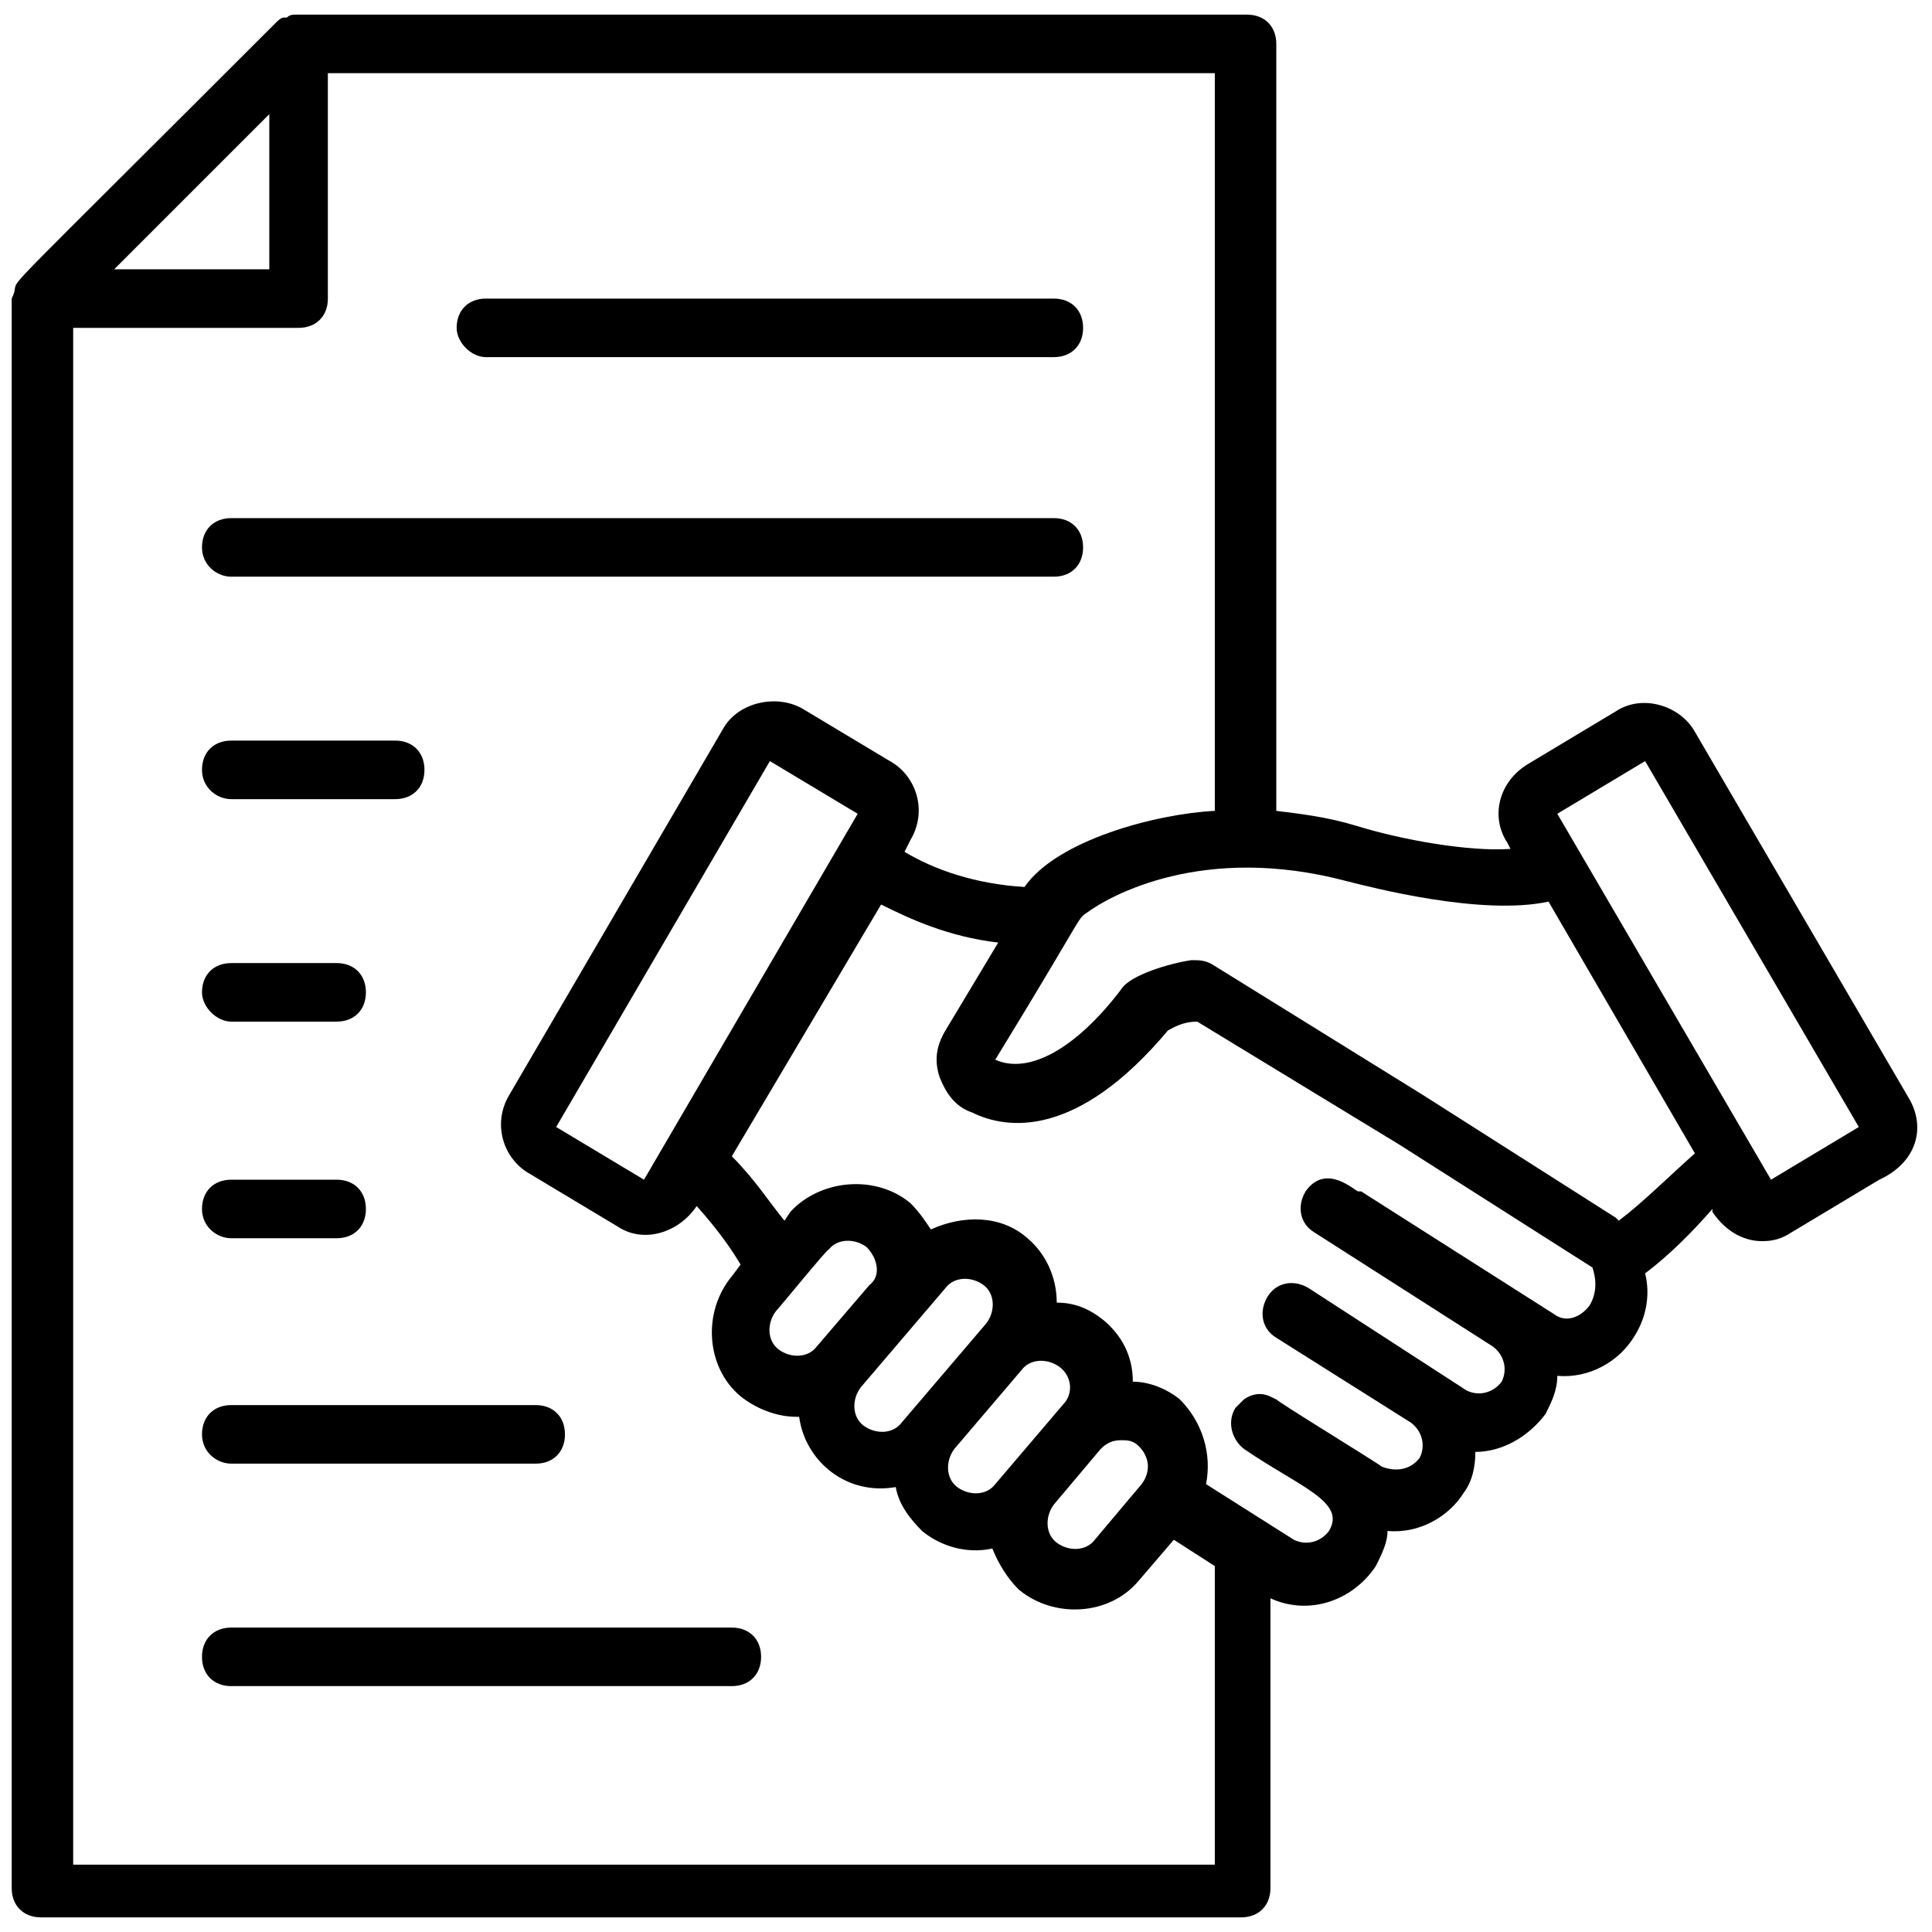 <svg width="100" height="100" viewBox="0 0 100 100" fill="none" xmlns="http://www.w3.org/2000/svg">
<g clip-path="url(#clip0_3386_35)">
<path d="M98.788 56.818L87.727 37.879C86.97 36.515 85 35.909 83.636 36.818L79.091 39.545C77.576 40.455 77.121 42.273 78.03 43.636L78.182 43.939C76.061 44.091 72.576 43.485 70.151 42.727C68.636 42.273 67.273 42.121 66.061 41.97V2.273C66.061 1.364 65.455 0.758 64.546 0.758H15.303C15.152 0.758 15 0.758 14.848 0.909H14.697C14.546 0.909 14.394 1.061 14.242 1.212C1.90735e-05 15.454 0.909 14.394 0.758 15C0.758 15.152 0.606 15.454 0.606 15.454V97.727C0.606 98.636 1.212 99.242 2.121 99.242H64.242C65.151 99.242 65.758 98.636 65.758 97.727V82.727C67.727 83.636 70 82.879 71.212 81.061C71.515 80.454 71.818 79.849 71.818 79.242C73.485 79.394 75 78.485 75.758 77.273C76.212 76.667 76.364 75.909 76.364 75.151C77.727 75.151 79.091 74.394 80 73.182C80.303 72.576 80.606 71.97 80.606 71.212C82.273 71.364 83.788 70.454 84.546 69.242C85.151 68.333 85.455 67.121 85.151 65.909C86.364 65 87.576 63.788 88.636 62.576V62.727C89.242 63.636 90.151 64.242 91.212 64.242C91.818 64.242 92.273 64.091 92.727 63.788L97.273 61.061C99.242 60.151 99.697 58.333 98.788 56.818ZM13.939 5.909V13.939H5.909L13.939 5.909ZM3.788 96.212V16.97H15.455C16.364 16.97 16.97 16.364 16.97 15.454V3.788H62.879V41.97C59.849 42.121 54.697 43.485 53.03 45.909C50.455 45.758 48.333 45 46.818 44.091L47.121 43.485C48.03 41.97 47.424 40.151 46.061 39.394L41.515 36.667C40.151 35.909 38.182 36.364 37.424 37.727L26.364 56.667C25.455 58.182 26.061 60 27.424 60.758L31.97 63.485C33.333 64.394 35.151 63.788 36.061 62.424C37.273 63.788 37.879 64.697 38.333 65.454L37.879 66.061C36.364 67.879 36.515 70.758 38.333 72.273C39.091 72.879 40.151 73.333 41.212 73.333H41.364C41.667 75.606 43.788 77.424 46.364 76.97C46.515 77.879 47.121 78.636 47.727 79.242C48.636 80 50 80.454 51.364 80.151C51.667 80.909 52.121 81.667 52.727 82.273C54.545 83.788 57.424 83.636 58.939 81.818L60.758 79.697L62.879 81.061V96.515H3.788V96.212ZM33.333 61.061L28.788 58.333L39.849 39.394L44.394 42.121L33.333 61.061ZM59.091 76.818L56.667 79.697C56.212 80.303 55.303 80.303 54.697 79.849C54.091 79.394 54.091 78.485 54.545 77.879L56.97 75C57.273 74.697 57.576 74.545 58.03 74.545C58.333 74.545 58.636 74.545 58.939 74.849C59.545 75.454 59.545 76.212 59.091 76.818ZM55 72.727L51.515 76.818C51.061 77.424 50.151 77.424 49.545 76.97C48.939 76.515 48.939 75.606 49.394 75L52.879 70.909C53.333 70.303 54.242 70.303 54.849 70.758C55.455 71.212 55.606 72.121 55 72.727ZM51.061 68.485L46.667 73.636C46.212 74.242 45.303 74.242 44.697 73.788C44.091 73.333 44.091 72.424 44.545 71.818L48.939 66.667C49.394 66.061 50.303 66.061 50.909 66.515C51.515 66.97 51.515 67.879 51.061 68.485ZM45 66.515L42.273 69.697C41.818 70.303 40.909 70.303 40.303 69.849C39.697 69.394 39.697 68.485 40.151 67.879C40.303 67.727 43.03 64.394 42.879 64.697C43.333 64.091 44.242 64.091 44.849 64.545C45.455 65.151 45.606 66.061 45 66.515ZM82.273 67.576C81.818 68.182 81.061 68.485 80.455 68.03L70.455 61.667H70.303C70.151 61.667 68.636 60.151 67.576 61.667C67.121 62.424 67.273 63.333 68.03 63.788L77.273 69.697C77.879 70.151 78.03 70.909 77.727 71.515C77.273 72.121 76.515 72.273 75.909 71.97L67.727 66.667C66.97 66.212 66.061 66.364 65.606 67.121C65.151 67.879 65.303 68.788 66.061 69.242L73.03 73.636C73.636 74.091 73.788 74.849 73.485 75.454C73.03 76.061 72.273 76.212 71.515 75.909C71.364 75.758 65.909 72.424 66.061 72.424C65.909 72.424 65.303 71.818 64.394 72.424L63.939 72.879C63.485 73.636 63.788 74.545 64.394 75C67.273 76.97 69.697 77.727 68.788 79.242C68.333 79.849 67.576 80 66.97 79.697L62.424 76.818C62.727 75.303 62.273 73.636 61.061 72.424C60.303 71.818 59.394 71.515 58.636 71.515C58.636 70.151 58.03 69.091 57.121 68.333C56.364 67.727 55.606 67.424 54.697 67.424C54.697 66.061 54.091 64.849 53.182 64.091C51.818 62.879 49.849 62.879 48.182 63.636C47.879 63.182 47.576 62.727 47.121 62.273C45.303 60.758 42.424 61.061 40.909 62.727L40.606 63.182C39.849 62.273 39.091 61.061 37.879 59.849L45.606 46.818C47.121 47.576 49.091 48.485 51.667 48.788L48.939 53.333C48.485 54.091 48.333 54.849 48.636 55.758C48.939 56.515 49.394 57.273 50.303 57.576C52.121 58.485 55.758 58.939 60.455 53.333C60.758 53.182 61.212 52.879 61.97 52.879L72.424 59.242L82.424 65.606C82.576 66.061 82.727 66.818 82.273 67.576ZM83.788 63.182L83.636 63.03L73.636 56.667L62.879 50C62.424 49.697 62.121 49.697 61.667 49.697C60.606 49.849 58.485 50.455 58.03 51.212C55.606 54.394 53.182 55.606 51.515 54.849C56.061 47.424 55.758 47.576 56.212 47.273C57.424 46.364 62.273 43.636 69.697 45.606C70.909 45.909 76.667 47.424 80.151 46.667L87.727 59.697C86.364 60.909 85 62.273 83.788 63.182ZM91.667 61.061L80.606 42.121L85.151 39.394L96.212 58.333L91.667 61.061Z" fill="black"/>
<path d="M25.152 18.485H54.545C55.455 18.485 56.061 17.879 56.061 16.97C56.061 16.061 55.455 15.455 54.545 15.455H25.152C24.242 15.455 23.636 16.061 23.636 16.97C23.636 17.727 24.394 18.485 25.152 18.485ZM11.97 29.849H54.545C55.455 29.849 56.061 29.242 56.061 28.333C56.061 27.424 55.455 26.818 54.545 26.818H11.97C11.061 26.818 10.455 27.424 10.455 28.333C10.455 29.242 11.212 29.849 11.97 29.849ZM11.97 41.364H20.455C21.364 41.364 21.97 40.758 21.97 39.849C21.97 38.939 21.364 38.333 20.455 38.333H11.97C11.061 38.333 10.455 38.939 10.455 39.849C10.455 40.758 11.212 41.364 11.97 41.364ZM11.97 52.879H17.424C18.333 52.879 18.939 52.273 18.939 51.364C18.939 50.455 18.333 49.849 17.424 49.849H11.97C11.061 49.849 10.455 50.455 10.455 51.364C10.455 52.121 11.212 52.879 11.97 52.879ZM11.97 64.091H17.424C18.333 64.091 18.939 63.485 18.939 62.576C18.939 61.667 18.333 61.061 17.424 61.061H11.97C11.061 61.061 10.455 61.667 10.455 62.576C10.455 63.485 11.212 64.091 11.97 64.091ZM11.97 75.758H27.727C28.636 75.758 29.242 75.152 29.242 74.243C29.242 73.333 28.636 72.727 27.727 72.727H11.97C11.061 72.727 10.455 73.333 10.455 74.243C10.455 75.152 11.212 75.758 11.97 75.758ZM37.879 84.243H11.97C11.061 84.243 10.455 84.849 10.455 85.758C10.455 86.667 11.061 87.273 11.97 87.273H37.879C38.788 87.273 39.394 86.667 39.394 85.758C39.394 84.849 38.788 84.243 37.879 84.243Z" fill="black"/>
</g>
<defs>
<clipPath id="clip0_3386_35">
<rect width="100" height="100" fill="white"/>
</clipPath>
</defs>
</svg>

